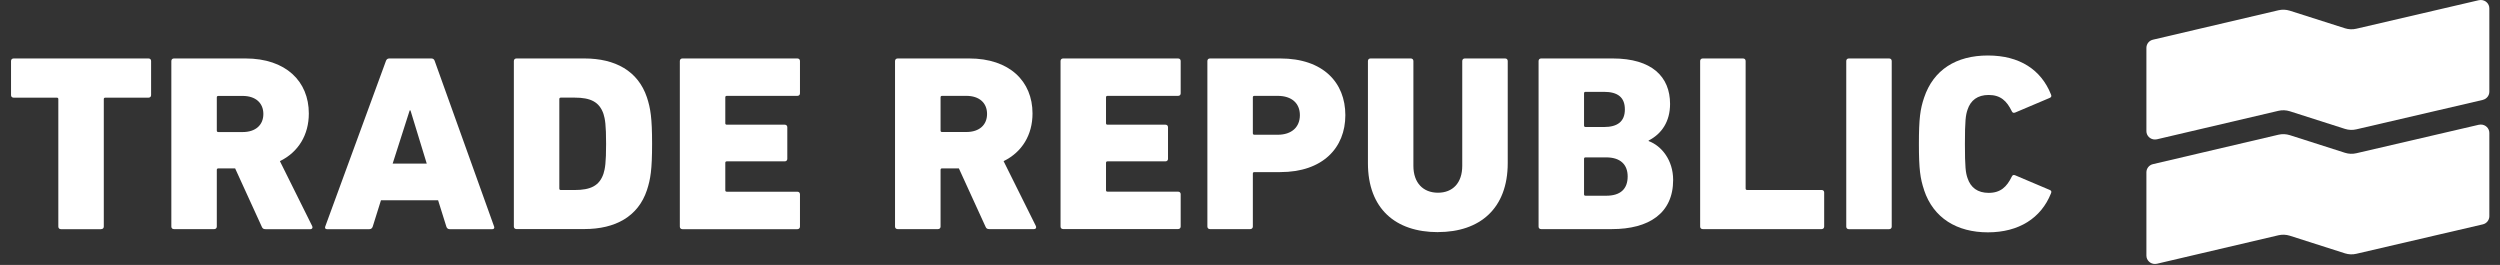<svg width="151" height="16" viewBox="0 0 151 16" fill="none" xmlns="http://www.w3.org/2000/svg">
<rect x="0" y="0" width="151" height="16" fill="#333333" stroke="none"/>
<g clip-path="url(#clip0_525_19966)">
<path d="M41.062 13.688V3.685C41.062 3.595 41.124 3.531 41.218 3.531H48.162C48.256 3.531 48.318 3.592 48.318 3.685V5.64C48.318 5.73 48.256 5.79 48.162 5.79H43.903C43.837 5.79 43.808 5.819 43.808 5.88V7.442C43.808 7.502 43.837 7.531 43.903 7.531H47.397C47.491 7.531 47.553 7.592 47.553 7.685V9.595C47.553 9.685 47.491 9.746 47.397 9.746H43.903C43.837 9.746 43.808 9.774 43.808 9.835V11.49C43.808 11.55 43.837 11.579 43.903 11.579H48.162C48.256 11.579 48.318 11.643 48.318 11.733V13.688C48.318 13.778 48.256 13.842 48.162 13.842H41.218C41.124 13.842 41.062 13.781 41.062 13.688ZM33.783 11.387C33.783 11.448 33.816 11.477 33.877 11.477H34.704C35.674 11.477 36.204 11.221 36.451 10.491C36.546 10.187 36.608 9.838 36.608 8.686C36.608 7.534 36.546 7.186 36.451 6.882C36.201 6.152 35.67 5.896 34.704 5.896H33.877C33.816 5.896 33.783 5.925 33.783 5.986V11.381V11.387ZM31.037 13.688V3.685C31.037 3.595 31.099 3.531 31.193 3.531H35.296C37.167 3.531 38.54 4.29 39.074 5.88C39.292 6.546 39.386 7.122 39.386 8.683C39.386 10.245 39.292 10.821 39.074 11.486C38.544 13.077 37.17 13.835 35.296 13.835H31.193C31.099 13.835 31.037 13.774 31.037 13.685V13.688ZM23.716 9.883H25.776L24.793 6.67H24.744L23.716 9.883ZM19.642 13.688L23.309 3.685C23.338 3.595 23.404 3.531 23.511 3.531H26.055C26.166 3.531 26.228 3.592 26.257 3.685L29.846 13.688C29.879 13.778 29.83 13.842 29.739 13.842H27.162C27.054 13.842 26.989 13.781 26.96 13.688L26.462 12.098H23.01L22.512 13.688C22.48 13.778 22.418 13.842 22.31 13.842H19.75C19.655 13.842 19.61 13.781 19.642 13.688ZM14.657 7.976C15.438 7.976 15.907 7.55 15.907 6.885C15.907 6.219 15.438 5.794 14.657 5.794H13.19C13.128 5.794 13.095 5.822 13.095 5.883V7.883C13.095 7.944 13.125 7.976 13.19 7.976H14.657ZM18.744 13.842H16.044C15.903 13.842 15.855 13.797 15.809 13.688L14.202 10.171H13.19C13.128 10.171 13.095 10.2 13.095 10.261V13.685C13.095 13.774 13.034 13.838 12.939 13.838H10.505C10.411 13.838 10.349 13.778 10.349 13.685V3.685C10.349 3.595 10.411 3.531 10.505 3.531H14.83C17.264 3.531 18.653 4.91 18.653 6.853C18.653 8.142 18.028 9.186 16.906 9.733L18.858 13.659C18.904 13.749 18.858 13.842 18.747 13.842H18.744ZM6.113 13.842H3.679C3.588 13.842 3.523 13.781 3.523 13.688V5.989C3.523 5.928 3.494 5.899 3.428 5.899H0.822C0.731 5.899 0.666 5.838 0.666 5.746V3.685C0.666 3.595 0.728 3.531 0.822 3.531H8.97C9.064 3.531 9.126 3.592 9.126 3.685V5.746C9.126 5.835 9.064 5.899 8.97 5.899H6.363C6.302 5.899 6.269 5.928 6.269 5.989V13.688C6.269 13.778 6.207 13.838 6.113 13.838V13.842Z" fill="white"/>
<path d="M149.959 6.032C150.19 5.981 150.353 5.776 150.356 5.546V0.502C150.356 0.224 150.122 -0.003 149.836 3.33935e-05C149.797 3.33935e-05 149.758 0.006 149.718 0.013L142.326 1.734C142.098 1.789 141.861 1.779 141.639 1.709L138.304 0.646C138.08 0.576 137.842 0.566 137.614 0.621L130.04 2.397C129.809 2.448 129.646 2.65 129.643 2.883V7.923C129.643 8.205 129.88 8.429 130.163 8.426C130.202 8.426 130.241 8.419 130.28 8.413L137.614 6.694C137.842 6.64 138.083 6.65 138.304 6.72L141.639 7.786C141.861 7.856 142.098 7.866 142.326 7.811L149.959 6.035V6.032Z" fill="white"/>
<path d="M149.959 13.552C150.19 13.501 150.353 13.296 150.356 13.066V8.026C150.356 7.747 150.122 7.52 149.836 7.523C149.797 7.523 149.758 7.53 149.718 7.536L142.326 9.255C142.098 9.309 141.861 9.299 141.639 9.229L138.304 8.163C138.08 8.093 137.842 8.083 137.614 8.138L130.04 9.914C129.809 9.965 129.646 10.17 129.643 10.4V15.44C129.643 15.722 129.88 15.946 130.163 15.943C130.202 15.943 130.241 15.936 130.28 15.93L137.614 14.211C137.842 14.157 138.083 14.167 138.304 14.237L141.639 15.303C141.861 15.373 142.098 15.383 142.326 15.328L149.959 13.552Z" fill="white"/>
<path d="M116.215 11.476C115.98 10.779 115.902 10.219 115.902 8.689C115.902 7.16 115.98 6.596 116.215 5.899C116.778 4.216 118.151 3.352 120.07 3.352C121.99 3.352 123.285 4.216 123.877 5.7C123.923 5.806 123.907 5.87 123.799 5.915L121.723 6.795C121.613 6.84 121.551 6.811 121.505 6.705C121.209 6.1 120.835 5.736 120.116 5.736C119.446 5.736 119.023 6.056 118.837 6.632C118.73 6.948 118.681 7.268 118.681 8.692C118.681 10.116 118.727 10.433 118.837 10.753C119.026 11.329 119.446 11.649 120.116 11.649C120.835 11.649 121.209 11.284 121.505 10.68C121.551 10.574 121.616 10.542 121.723 10.59L123.799 11.47C123.91 11.515 123.923 11.575 123.877 11.684C123.285 13.169 121.945 14.033 120.07 14.033C118.196 14.033 116.778 13.169 116.215 11.486V11.476Z" fill="white"/>
<path d="M111.514 13.688V3.685C111.514 3.595 111.575 3.531 111.67 3.531H114.104C114.195 3.531 114.26 3.592 114.26 3.685V13.688C114.26 13.778 114.198 13.842 114.104 13.842H111.67C111.575 13.842 111.514 13.781 111.514 13.691V13.688Z" fill="white"/>
<path d="M102.689 13.688V3.685C102.689 3.595 102.751 3.531 102.846 3.531H105.279C105.374 3.531 105.436 3.592 105.436 3.685V11.384C105.436 11.445 105.465 11.474 105.53 11.474H110.024C110.118 11.474 110.18 11.534 110.18 11.624V13.685C110.18 13.774 110.118 13.838 110.024 13.838H102.846C102.751 13.838 102.689 13.778 102.689 13.688Z" fill="white"/>
<path d="M99.577 8.52V8.488C100.371 8.082 100.872 7.336 100.872 6.277C100.872 4.638 99.779 3.531 97.407 3.531H93.086C92.992 3.531 92.93 3.595 92.93 3.685V13.688C92.93 13.781 92.992 13.838 93.083 13.838H97.358C99.59 13.838 101.058 12.885 101.058 10.869C101.058 9.672 100.358 8.808 99.577 8.52ZM95.676 5.64C95.676 5.579 95.705 5.547 95.77 5.547H96.876C97.719 5.547 98.142 5.883 98.142 6.61C98.142 7.336 97.703 7.672 96.876 7.672H95.77C95.705 7.669 95.676 7.64 95.676 7.579V5.64ZM97.016 11.822H95.77C95.705 11.822 95.676 11.794 95.676 11.733V9.595C95.676 9.534 95.705 9.506 95.77 9.506H97.016C97.876 9.506 98.311 9.944 98.311 10.658C98.311 11.413 97.876 11.822 97.016 11.822Z" fill="white"/>
<path d="M86.853 14.021C84.279 14.021 82.623 12.597 82.623 9.854V3.685C82.623 3.595 82.685 3.531 82.779 3.531H85.213C85.304 3.531 85.369 3.592 85.369 3.685V10.018C85.369 11.048 85.961 11.64 86.853 11.64C87.745 11.64 88.32 11.048 88.32 10.018V3.685C88.32 3.595 88.382 3.531 88.477 3.531H90.91C91.005 3.531 91.067 3.592 91.067 3.685V9.851C91.067 12.597 89.381 14.018 86.853 14.018V14.021Z" fill="white"/>
<path d="M77.328 3.531H73.082C72.988 3.531 72.926 3.592 72.926 3.682V13.685C72.926 13.774 72.988 13.838 73.082 13.838H75.516C75.61 13.835 75.672 13.774 75.672 13.685V10.485C75.672 10.424 75.704 10.395 75.766 10.395H77.325C79.902 10.395 81.259 8.923 81.259 6.955C81.259 4.987 79.918 3.531 77.328 3.531ZM77.172 8.139H75.766C75.704 8.139 75.672 8.107 75.672 8.046V5.88C75.672 5.819 75.704 5.79 75.766 5.79H77.172C78.028 5.79 78.513 6.245 78.513 6.955C78.513 7.666 78.028 8.139 77.172 8.139Z" fill="white"/>
<path d="M64.057 13.691V3.685C64.057 3.595 64.118 3.531 64.213 3.531H71.156C71.251 3.531 71.313 3.592 71.313 3.685V5.64C71.313 5.733 71.251 5.79 71.156 5.79H66.897C66.835 5.79 66.803 5.819 66.803 5.88V7.442C66.803 7.502 66.832 7.531 66.897 7.531H70.392C70.486 7.531 70.548 7.592 70.548 7.685V9.595C70.548 9.685 70.486 9.746 70.392 9.746H66.897C66.835 9.746 66.803 9.774 66.803 9.835V11.486C66.803 11.547 66.832 11.576 66.897 11.576H71.156C71.251 11.576 71.313 11.637 71.313 11.726V13.682C71.313 13.771 71.251 13.835 71.156 13.835H64.213C64.118 13.835 64.057 13.774 64.057 13.685V13.691Z" fill="white"/>
<path d="M62.569 13.656L60.617 9.733C61.739 9.186 62.364 8.139 62.364 6.853C62.364 4.91 60.978 3.531 58.541 3.531H54.217C54.126 3.531 54.06 3.595 54.06 3.685V13.688C54.06 13.778 54.126 13.838 54.217 13.838H56.654C56.745 13.838 56.81 13.778 56.81 13.688V10.261C56.81 10.2 56.839 10.171 56.901 10.171H57.916L59.524 13.688C59.569 13.794 59.618 13.838 59.758 13.838H62.459C62.566 13.838 62.611 13.749 62.569 13.656ZM58.369 7.973H56.901C56.839 7.973 56.81 7.944 56.81 7.88V5.883C56.81 5.822 56.839 5.79 56.901 5.79H58.369C59.15 5.79 59.618 6.216 59.618 6.882C59.618 7.547 59.15 7.973 58.369 7.973Z" fill="white"/>
</g>
<defs>
<clipPath id="clip0_525_19966">
<rect width="150" height="16" fill="white" transform="translate(0.666)"/>
</clipPath>
</defs>
</svg>
